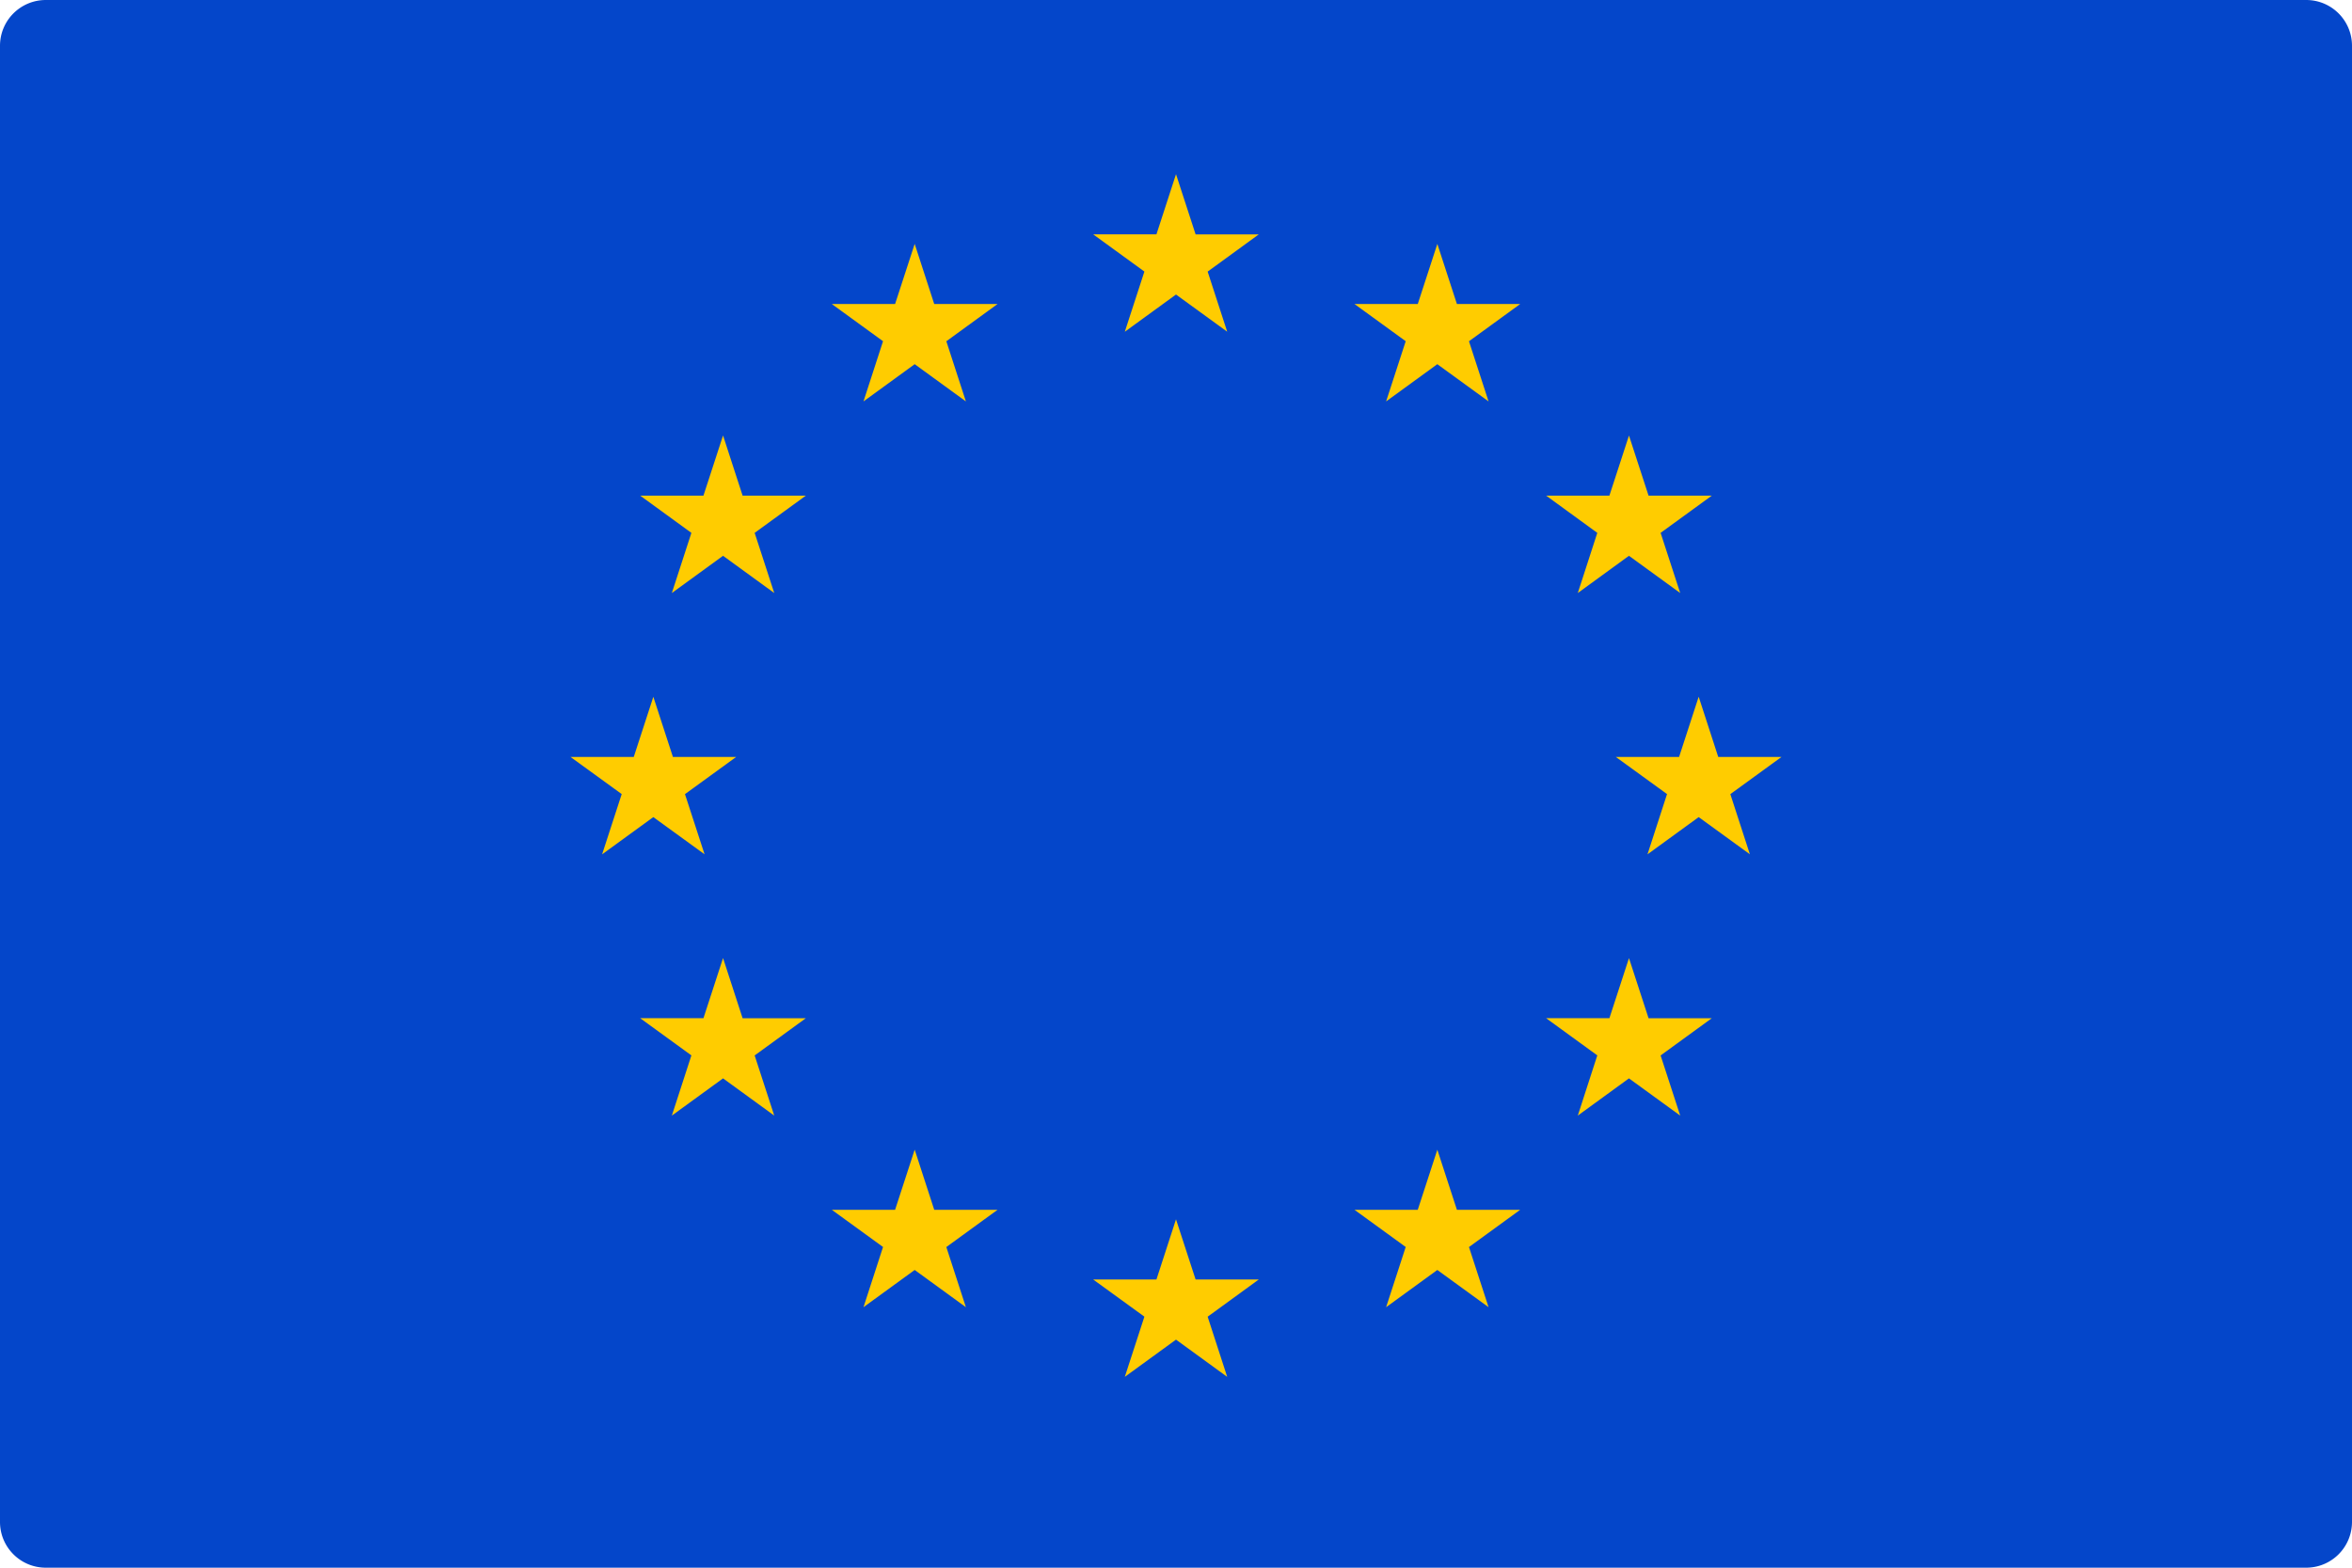 <svg xmlns="http://www.w3.org/2000/svg" width="48" height="32" fill="none"><path fill="#0446CA" d="M47.066 0H.934A.934.934 0 0 0 0 .934v30.132c0 .516.418.934.934.934h46.132a.934.934 0 0 0 .934-.934V.934A.934.934 0 0 0 47.066 0Z"/><path fill="#FC0" d="m24 3.555.4 1.229h1.29l-1.044.76.399 1.227L24 6.012l-1.045.76.4-1.229-1.046-.76h1.292L24 3.556ZM24 24.889l.4 1.228h1.29l-1.044.76.399 1.228-1.045-.76-1.045.76.4-1.229-1.046-.759h1.292L24 24.889ZM34.667 14.222l.399 1.229h1.291l-1.044.759.399 1.228-1.045-.759-1.045.76.399-1.23-1.045-.758h1.291l.4-1.229ZM13.333 14.222l.4 1.229h1.291l-1.045.759.4 1.228-1.046-.759-1.045.76.4-1.23-1.045-.758h1.291l.4-1.229ZM18.667 23.467l.399 1.228h1.292l-1.045.76.399 1.228-1.045-.76-1.045.76.399-1.229-1.045-.759h1.291l.4-1.228ZM29.333 4.978l.4 1.228h1.291l-1.045.76.4 1.228-1.046-.76-1.045.76.4-1.229-1.045-.759h1.291l.4-1.228ZM29.333 23.467l.4 1.228h1.291l-1.045.76.4 1.228-1.046-.76-1.045.76.4-1.229-1.045-.759h1.291l.4-1.228ZM33.244 19.556l.4 1.228h1.291l-1.045.76.4 1.228-1.046-.76-1.044.76.398-1.229-1.044-.759h1.291l.4-1.228ZM18.667 4.978l.399 1.228h1.292l-1.045.76.399 1.228-1.045-.76-1.045.76.399-1.229-1.045-.759h1.291l.4-1.228ZM33.244 8.889l.4 1.228h1.291l-1.045.76.4 1.228-1.046-.76-1.044.76.398-1.228-1.044-.76h1.291l.4-1.228ZM14.756 19.556l.399 1.228h1.291l-1.045.76.4 1.228-1.045-.76-1.045.76.399-1.229-1.045-.759h1.291l.4-1.228ZM14.756 8.889l.399 1.228h1.291l-1.045.76.4 1.228-1.045-.76-1.045.76.399-1.228-1.045-.76h1.291l.4-1.228Z"/></svg>